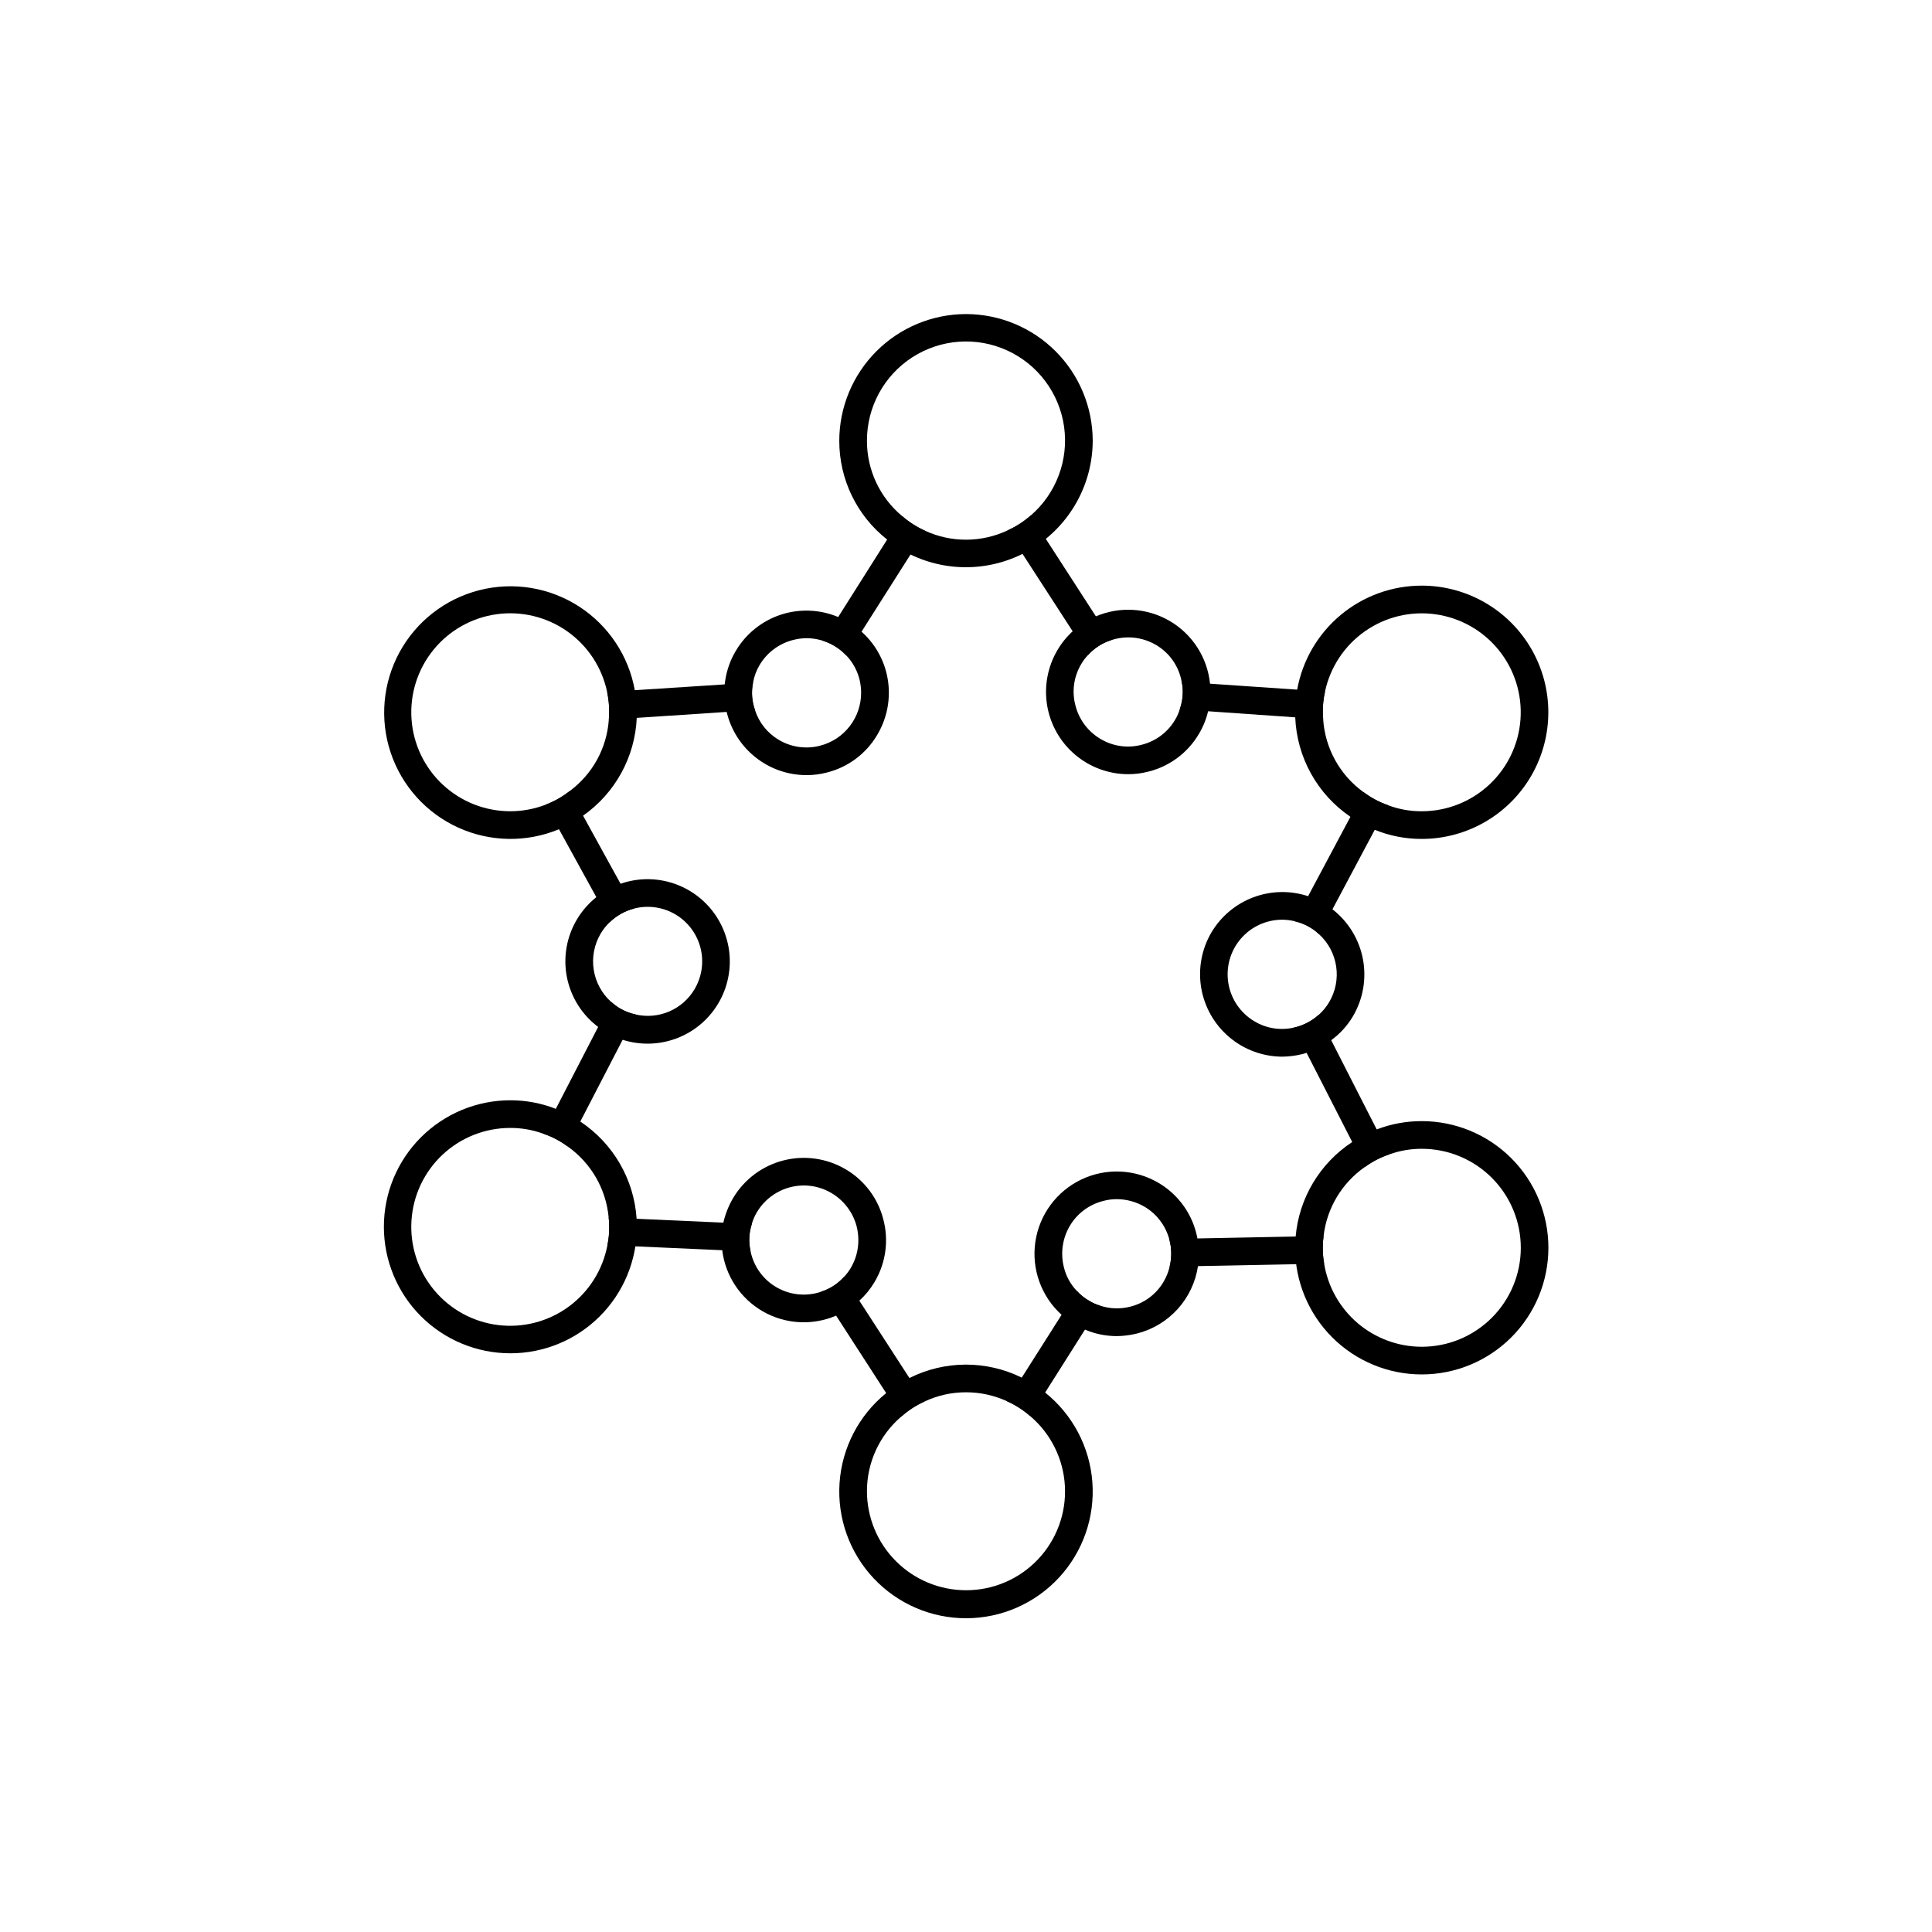 <?xml version="1.0" encoding="UTF-8"?>
<!-- Uploaded to: ICON Repo, www.svgrepo.com, Generator: ICON Repo Mixer Tools -->
<svg fill="#000000" width="800px" height="800px" version="1.1" viewBox="144 144 512 512" xmlns="http://www.w3.org/2000/svg">
 <g>
  <path d="m495.14 327.28-3.703-0.258-3.668-0.258-23.098-1.578-3.738-0.258-3.777-0.258v0.004c0.211 0.891 0.309 1.801 0.293 2.715 0.004 1.562-0.27 3.113-0.805 4.582l3.812 0.258 3.703 0.258 23.098 1.613 3.668 0.258 3.738 0.258v-0.004c-0.074-0.621-0.109-1.246-0.113-1.871-0.008-1.836 0.188-3.668 0.59-5.461zm-108.19 184.99-1.941-3.078-13.273-20.492-1.98-3.117-2.09-3.191h0.004c-1.66 1.848-3.789 3.215-6.16 3.961l2.051 3.191 2.016 3.117 13.273 20.531 1.98 3.078 2.016 3.152v-0.004c1.832-1.648 3.91-2.996 6.16-3.996zm45.645-23.574c-1.207-0.688-2.297-1.566-3.227-2.602l-2.055 3.191-1.98 3.152-10.559 16.645-1.98 3.078-1.98 3.152h0.004c2.254 1 4.344 2.336 6.195 3.961l2.016-3.152 1.941-3.078 10.559-16.68 1.98-3.152 2.055-3.191v-0.004c-1.043-0.301-2.043-0.746-2.969-1.32zm-89.344-20.348-3.812-0.184-3.738-0.148-22.988-1.027-3.703-0.184-3.703-0.148v0.008c0.105 0.828 0.156 1.66 0.148 2.492 0.008 1.613-0.148 3.223-0.477 4.805l3.738 0.184 3.668 0.148 23.023 1.027 3.738 0.184 3.777 0.148v-0.008c-0.57-2.414-0.453-4.941 0.328-7.293zm-34.973-57.117c-0.824-0.5-1.598-1.078-2.312-1.723l-1.758 3.336-1.688 3.301-11.219 21.703-1.688 3.227-1.723 3.336c2.332 0.77 4.523 1.906 6.488 3.371l1.723-3.336 1.688-3.227 11.219-21.668 1.723-3.336 1.723-3.371c-1.469-0.309-2.883-0.852-4.176-1.613zm186.27 63.461c0-1.055 0.074-2.109 0.223-3.152l-3.738 0.074-3.668 0.074-26.027 0.512-3.703 0.074-3.777 0.074c0.676 2.391 0.715 4.918 0.109 7.332l3.812-0.074 3.703-0.074 26.031-0.512 3.668-0.074 3.738-0.074h-0.004c-0.25-1.379-0.375-2.777-0.367-4.18zm-184.3-93.191v-0.035l-1.797-3.262-9.934-18.043-1.758-3.191-1.832-3.301-0.004 0.004c-1.926 1.52-4.078 2.731-6.379 3.594l1.797 3.262 1.797 3.227 9.898 18 1.797 3.262v0.035l1.832 3.262v0.004c1.793-1.723 4.004-2.945 6.414-3.555zm200.28 65.109-1.688-3.301-12.059-23.645-1.688-3.301-1.688-3.371h0.004c-1.73 1.543-3.805 2.648-6.051 3.227-0.184 0.035-0.328 0.074-0.512 0.109l1.723 3.336 1.688 3.336 12.098 23.648 1.688 3.262 1.688 3.336h-0.004c1.977-1.441 4.168-2.566 6.488-3.336zm-5.168-92.68-1.758 3.301-1.723 3.227-11.219 21.043-1.758 3.301-1.797 3.336-0.004-0.004c1.422 0.328 2.781 0.871 4.035 1.613 0.891 0.52 1.719 1.148 2.457 1.871l1.758-3.336 1.758-3.301 11.219-21.082 1.723-3.227 1.762-3.301v0.004c-2.316-0.809-4.492-1.973-6.453-3.445zm-68.961-43.48-1.98-3.117-13.273-20.531-1.98-3.078-2.016-3.117h0.004c-1.84 1.625-3.918 2.961-6.16 3.961l2.051 3.152 1.941 3.078 13.273 20.492 1.98 3.117 2.09 3.191c1.664-1.848 3.789-3.215 6.16-3.961zm-92.824 14.406-3.812 0.258-3.703 0.258-23.832 1.539-3.668 0.219-3.668 0.258h0.004c0.371 1.758 0.555 3.555 0.551 5.352 0 0.66-0.039 1.324-0.109 1.98l3.738-0.258 3.668-0.219 23.832-1.578 3.703-0.219 3.812-0.258h-0.004c-0.848-2.348-1.023-4.887-0.512-7.332zm39.484-44.102-2.016 3.191-1.941 3.043-12.977 20.531-1.98 3.152-2.016 3.152-0.004-0.004c2.363 0.762 4.496 2.109 6.195 3.926l2.016-3.152 1.98-3.191 12.977-20.457 1.941-3.117 1.98-3.152c-2.238-0.988-4.316-2.309-6.156-3.922z"/>
  <path d="m312.71 467c-0.676-10.449-6.195-19.98-14.922-25.773-2.027-1.367-4.203-2.5-6.488-3.371-3.844-1.508-7.934-2.277-12.062-2.273-8.887 0.004-17.41 3.539-23.691 9.824-6.285 6.285-9.816 14.809-9.816 23.699 0 8.887 3.527 17.41 9.809 23.699 6.281 6.289 14.801 9.824 23.688 9.832 8.887 0.008 17.414-3.512 23.707-9.789 6.293-6.277 9.836-14.797 9.852-23.684 0-0.734-0.035-1.465-0.074-2.164zm-7.258 2.164c0.012 1.613-0.148 3.223-0.477 4.805-1.23 6.559-4.918 12.402-10.309 16.34-5.391 3.934-12.082 5.664-18.703 4.84-6.625-0.824-12.684-4.148-16.941-9.285-4.262-5.141-6.398-11.711-5.981-18.371 0.414-6.664 3.359-12.914 8.227-17.48 4.867-4.566 11.297-7.106 17.969-7.098 2.949-0.012 5.879 0.5 8.652 1.504 2.332 0.77 4.523 1.906 6.492 3.371 6.238 4.383 10.234 11.289 10.922 18.883 0.105 0.828 0.156 1.66 0.148 2.492z"/>
  <path d="m400 227.23c-8.902 0.012-17.441 3.555-23.734 9.848-6.297 6.297-9.84 14.832-9.848 23.734-0.016 10.211 4.66 19.863 12.684 26.176 1.898 1.566 3.981 2.894 6.195 3.961 10.402 5.047 22.664 4.394 32.469-1.727 9.809-6.121 15.781-16.852 15.816-28.41-0.012-8.902-3.555-17.438-9.848-23.734-6.297-6.293-14.832-9.836-23.734-9.848zm17.156 53.379c-1.84 1.625-3.918 2.961-6.16 3.961-6.891 3.234-14.855 3.277-21.777 0.109-2.238-0.988-4.316-2.309-6.156-3.922-5.918-4.934-9.332-12.242-9.312-19.945-0.023-8.941 4.508-17.281 12.023-22.129 7.516-4.848 16.98-5.535 25.117-1.824s13.824 11.312 15.094 20.164c1.266 8.852-2.059 17.742-8.828 23.586z"/>
  <path d="m312.23 326.91c-1.648-9.148-7.027-17.199-14.848-22.227-7.82-5.027-17.379-6.574-26.387-4.269-9.008 2.301-16.648 8.246-21.102 16.406-4.449 8.16-5.305 17.805-2.363 26.625 2.945 8.816 9.422 16.016 17.883 19.867 8.461 3.852 18.141 4.012 26.727 0.441 2.25-0.965 4.387-2.168 6.379-3.594 8.508-5.961 13.762-15.539 14.227-25.918 0.035-0.512 0.035-0.988 0.035-1.504 0.004-1.957-0.184-3.906-0.551-5.828zm-32.996 32.078c-6.644 0.004-13.043-2.516-17.902-7.051-4.863-4.531-7.82-10.738-8.277-17.371-0.461-6.629 1.617-13.188 5.805-18.344 4.191-5.16 10.18-8.535 16.766-9.449 6.582-0.91 13.266 0.711 18.699 4.535 5.434 3.828 9.215 9.574 10.574 16.078 0.371 1.758 0.555 3.555 0.551 5.352 0 0.66-0.039 1.324-0.109 1.98-0.52 7.539-4.328 14.473-10.414 18.953-1.926 1.52-4.078 2.731-6.379 3.594-2.973 1.137-6.129 1.723-9.312 1.723z"/>
  <path d="m520.76 299.2c-7.859 0-15.465 2.762-21.496 7.801s-10.102 12.035-11.5 19.766c-0.371 1.973-0.555 3.973-0.551 5.977 0 0.441 0 0.918 0.039 1.355 0.418 10.609 5.848 20.391 14.625 26.359 2.004 1.406 4.172 2.562 6.453 3.449 3.945 1.609 8.168 2.43 12.43 2.418 11.992 0 23.07-6.398 29.066-16.781 5.996-10.383 5.996-23.18 0-33.562-5.996-10.387-17.074-16.785-29.066-16.785zm0 59.797v-0.004c-3.055 0.016-6.086-0.531-8.945-1.613-2.316-0.809-4.492-1.969-6.453-3.445-6.273-4.519-10.203-11.605-10.707-19.32-0.07-0.621-0.109-1.246-0.109-1.871-0.008-1.836 0.188-3.668 0.59-5.461 1.387-6.492 5.184-12.215 10.629-16.02 5.441-3.801 12.121-5.398 18.695-4.465 6.574 0.93 12.551 4.32 16.723 9.484s6.231 11.715 5.762 18.34c-0.469 6.621-3.434 12.816-8.293 17.34-4.859 4.523-11.254 7.035-17.891 7.031z"/>
  <path d="m520.76 441.11c-4.074-0.008-8.113 0.738-11.914 2.199-2.277 0.875-4.453 1.996-6.488 3.336-8.57 5.613-14.094 14.84-14.996 25.043-0.105 0.996-0.152 2-0.148 3.004 0.004 8.902 3.547 17.438 9.844 23.73 6.297 6.289 14.836 9.82 23.738 9.816 8.902-0.004 17.438-3.547 23.73-9.844 6.289-6.297 9.82-14.836 9.816-23.738s-3.547-17.438-9.844-23.727c-6.297-6.293-14.836-9.824-23.738-9.82zm0 59.797c-6.223-0.008-12.238-2.231-16.973-6.266-4.734-4.039-7.879-9.625-8.875-15.77-0.434-2.422-0.484-4.894-0.145-7.332 0.863-7.387 4.856-14.047 10.961-18.293 1.977-1.441 4.168-2.566 6.488-3.336 2.742-0.977 5.633-1.473 8.543-1.469 6.965-0.008 13.645 2.75 18.57 7.672 4.93 4.918 7.699 11.598 7.699 18.562 0 6.961-2.769 13.641-7.699 18.559-4.926 4.922-11.605 7.68-18.57 7.672z"/>
  <path d="m420.97 513.04c-1.906-1.551-3.984-2.879-6.195-3.957-9.391-4.633-20.414-4.594-29.77 0.109-2.195 1.098-4.262 2.438-6.16 3.996-7.242 5.871-11.715 14.492-12.352 23.797-0.633 9.301 2.629 18.449 9.004 25.25 6.379 6.805 15.297 10.648 24.621 10.617 9.324-0.031 18.215-3.941 24.543-10.785 6.328-6.848 9.527-16.02 8.824-25.316-0.699-9.297-5.234-17.887-12.516-23.711zm-20.969 52.391c-6.957-0.004-13.625-2.766-18.547-7.68-4.922-4.914-7.691-11.578-7.703-18.535-0.016-7.609 3.309-14.848 9.09-19.797 1.832-1.648 3.91-2.996 6.16-3.996 3.441-1.621 7.195-2.461 11-2.453 3.731-0.004 7.418 0.797 10.812 2.344 2.254 1 4.344 2.336 6.195 3.961 5.488 4.66 8.816 11.375 9.203 18.562 0.387 7.191-2.207 14.223-7.164 19.441-4.961 5.219-11.848 8.168-19.047 8.152z"/>
  <path d="m336.72 393.38c-1.516-5.906-5.434-10.91-10.805-13.793-5.371-2.887-11.703-3.387-17.461-1.387-4.859 1.707-8.961 5.07-11.586 9.496-2.731 4.602-3.668 10.055-2.625 15.305 1.043 5.25 3.988 9.93 8.27 13.145 0.633 0.52 1.309 0.984 2.016 1.391 1.418 0.828 2.914 1.504 4.473 2.019 4.969 1.578 10.336 1.328 15.133-0.711 4.797-2.039 8.703-5.727 11.012-10.398 2.309-4.676 2.867-10.02 1.574-15.066zm-24.27 19.469-0.004-0.004c-1.469-0.309-2.883-0.852-4.176-1.613-0.824-0.5-1.598-1.078-2.312-1.723-2.481-2.227-4.113-5.246-4.621-8.539-0.508-3.293 0.141-6.664 1.836-9.535 0.676-1.152 1.516-2.203 2.492-3.117 1.793-1.723 4.004-2.945 6.414-3.555 3.715-0.941 7.648-0.371 10.941 1.582 3.289 1.957 5.672 5.141 6.617 8.852 0.945 3.711 0.383 7.644-1.57 10.941-1.551 2.633-3.902 4.703-6.711 5.91s-5.93 1.488-8.91 0.797z"/>
  <path d="m464.67 325.19c-0.695-6.898-4.633-13.055-10.605-16.578-5.969-3.523-13.262-4-19.641-1.277-4.266 1.812-7.84 4.949-10.191 8.945-2.613 4.43-3.578 9.645-2.723 14.719 0.859 5.074 3.481 9.68 7.41 13.004 3.926 3.324 8.902 5.156 14.047 5.164 1.832 0.004 3.656-0.23 5.426-0.699 5.613-1.406 10.422-5.016 13.348-10.008 1.109-1.855 1.926-3.871 2.418-5.977 0.59-2.383 0.762-4.852 0.512-7.293zm-7.223 2.199h0.004c0 1.562-0.273 3.113-0.809 4.582-0.281 0.965-0.688 1.891-1.211 2.75-1.934 3.305-5.117 5.699-8.832 6.637-3.715 0.996-7.672 0.441-10.965-1.539-3.309-1.953-5.699-5.148-6.637-8.875-0.988-3.711-0.434-7.664 1.543-10.961 0.5-0.863 1.105-1.66 1.793-2.383 1.664-1.848 3.789-3.215 6.16-3.961 1.457-0.48 2.977-0.73 4.512-0.73 2.59 0.004 5.133 0.699 7.367 2.016 3.578 2.102 6.055 5.664 6.781 9.75 0.211 0.891 0.309 1.801 0.297 2.715z"/>
  <path d="m378.88 322.18c-1.438-5.598-5.055-10.391-10.047-13.309-0.867-0.523-1.773-0.977-2.711-1.355-4.844-2.035-10.262-2.25-15.25-0.598s-9.211 5.055-11.883 9.578c-2.898 4.863-3.769 10.672-2.418 16.168 1.129 4.766 3.828 9.012 7.668 12.051 3.836 3.043 8.59 4.699 13.484 4.703 1.832 0.004 3.656-0.23 5.426-0.695 5.613-1.406 10.422-5.016 13.348-10.008 2.961-4.977 3.816-10.926 2.383-16.535zm-17.523 19.43c-3.715 0.98-7.664 0.426-10.965-1.539-2.996-1.762-5.242-4.57-6.305-7.883-0.848-2.348-1.023-4.887-0.512-7.332 0.293-1.629 0.875-3.195 1.723-4.617 1.961-3.301 5.152-5.688 8.871-6.637 1.172-0.305 2.379-0.465 3.594-0.477 4.004 0.027 7.82 1.695 10.559 4.621 1.66 1.762 2.848 3.918 3.445 6.266 0.289 1.176 0.438 2.383 0.441 3.594 0 3.207-1.066 6.324-3.031 8.859-1.965 2.535-4.715 4.348-7.82 5.144z"/>
  <path d="m497.12 384.98c-0.711-0.562-1.461-1.078-2.238-1.539-1.34-0.781-2.754-1.43-4.215-1.941-4.727-1.559-9.844-1.457-14.504 0.293-4.66 1.746-8.586 5.031-11.125 9.312-2.602 4.43-3.559 9.637-2.703 14.707 0.859 5.066 3.473 9.668 7.387 13 3.914 3.332 8.875 5.18 14.016 5.215 1.84-0.012 3.676-0.246 5.461-0.699 0.367-0.109 0.695-0.184 1.062-0.328 2.359-0.711 4.57-1.84 6.527-3.336 2.328-1.703 4.289-3.859 5.758-6.344 2.695-4.574 3.629-9.977 2.633-15.191-1-5.219-3.863-9.891-8.059-13.148zm-10.266 31.344v0.004c-3.57 0.812-7.316 0.207-10.449-1.688-3.66-2.176-6.172-5.852-6.875-10.051-0.699-4.199 0.48-8.492 3.231-11.738 2.754-3.25 6.793-5.121 11.047-5.121 1.113 0.008 2.223 0.145 3.301 0.402 1.422 0.328 2.781 0.871 4.035 1.613 0.891 0.52 1.719 1.148 2.457 1.871 2.43 2.238 4.019 5.242 4.5 8.516 0.48 3.269-0.176 6.606-1.863 9.449-0.754 1.277-1.707 2.426-2.82 3.41-1.73 1.543-3.805 2.648-6.051 3.227-0.184 0.035-0.328 0.07-0.512 0.109z"/>
  <path d="m461.33 472.2c-1.133-6.156-4.875-11.516-10.266-14.699-6.254-3.707-13.949-4.047-20.512-0.914-6.559 3.137-11.125 9.336-12.176 16.531-1.047 7.195 1.559 14.441 6.953 19.32 1.086 0.977 2.266 1.848 3.519 2.602 0.859 0.508 1.754 0.949 2.676 1.32 2.656 1.133 5.512 1.719 8.395 1.723 1.832-0.016 3.652-0.25 5.426-0.695 4.148-1.059 7.891-3.316 10.762-6.492 2.867-3.176 4.738-7.129 5.371-11.363 0.371-2.434 0.324-4.914-0.148-7.332zm-17.781 18.074c-2.633 0.688-5.406 0.598-7.992-0.258-1.043-0.301-2.043-0.746-2.969-1.32-1.207-0.688-2.297-1.566-3.227-2.602-1.664-1.742-2.84-3.891-3.41-6.231-0.953-3.715-0.398-7.656 1.543-10.965 1.949-3.309 5.144-5.699 8.871-6.633 1.172-0.32 2.379-0.48 3.594-0.477 2.59 0.008 5.133 0.703 7.367 2.016 3.199 1.895 5.539 4.957 6.527 8.543 0.676 2.391 0.715 4.918 0.109 7.332-0.32 1.391-0.852 2.727-1.578 3.957-1.926 3.316-5.113 5.711-8.836 6.637z"/>
  <path d="m378.11 467.22c-1.41-5.613-5.016-10.422-10.008-13.348-4.977-2.934-10.914-3.777-16.508-2.34s-10.391 5.035-13.336 10.004c-1.18 2.019-2.043 4.207-2.566 6.488-0.5 2.398-0.602 4.863-0.293 7.297 0.836 6.793 4.82 12.797 10.754 16.207s13.125 3.828 19.418 1.133c0.699-0.293 1.387-0.621 2.051-0.988 1.488-0.816 2.867-1.812 4.106-2.973 1.586-1.438 2.945-3.106 4.035-4.949 2.969-4.973 3.812-10.93 2.348-16.531zm-10.449 15.18v-0.004c-1.66 1.848-3.789 3.215-6.16 3.961-3.887 1.285-8.141 0.848-11.688-1.195-3.551-2.043-6.059-5.504-6.898-9.512-0.57-2.414-0.453-4.941 0.328-7.293 0.301-1.082 0.746-2.117 1.32-3.082 2.613-4.402 7.348-7.102 12.465-7.113 2.582 0.004 5.113 0.699 7.332 2.019 3.309 1.957 5.707 5.148 6.672 8.871 0.289 1.176 0.438 2.383 0.441 3.594 0.008 2.594-0.688 5.141-2.016 7.367-0.504 0.863-1.105 1.664-1.797 2.383z"/>
 </g>
</svg>